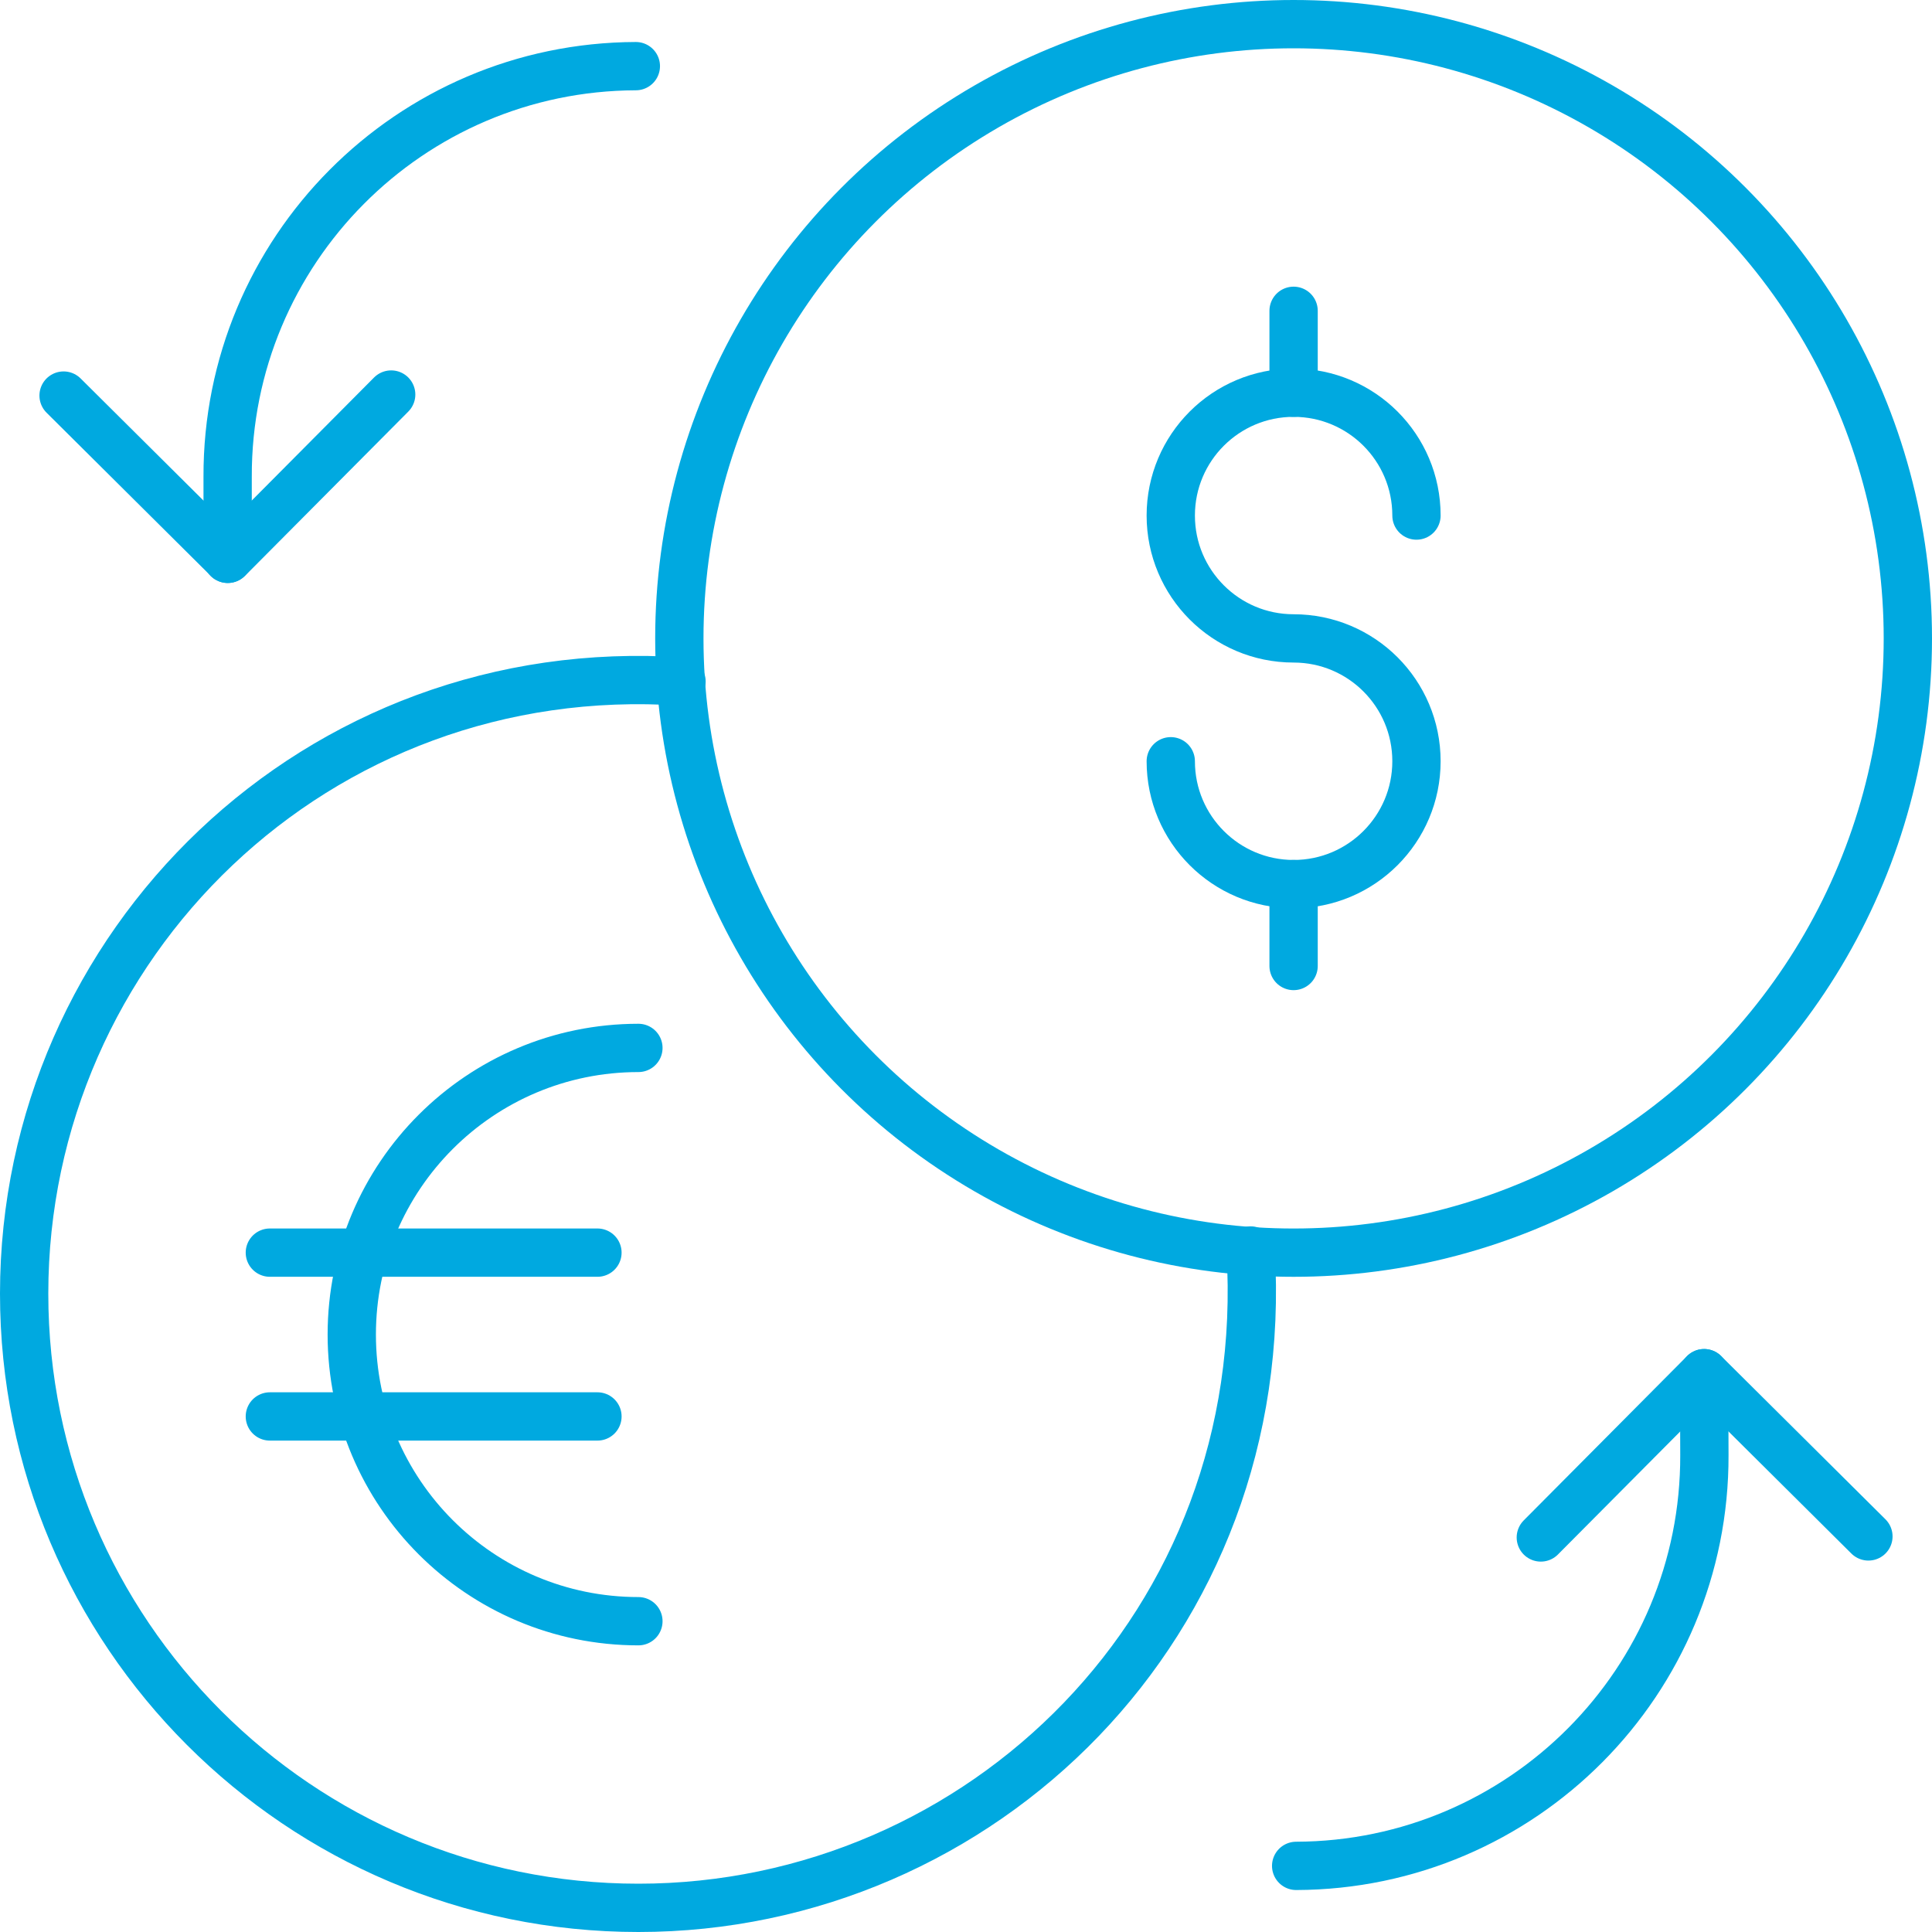 <?xml version="1.0" encoding="utf-8"?>
<!-- Generator: Adobe Illustrator 16.0.0, SVG Export Plug-In . SVG Version: 6.00 Build 0)  -->
<!DOCTYPE svg PUBLIC "-//W3C//DTD SVG 1.1//EN" "http://www.w3.org/Graphics/SVG/1.1/DTD/svg11.dtd">
<svg version="1.1" id="Layer_1" xmlns="http://www.w3.org/2000/svg" xmlns:xlink="http://www.w3.org/1999/xlink" x="0px" y="0px"
	 width="80px" height="80px" viewBox="0 0 80 80" enable-background="new 0 0 80 80" xml:space="preserve">
<g>
	
		<circle fill="none" stroke="#00A9E0" stroke-width="2" stroke-linecap="round" stroke-linejoin="round" stroke-miterlimit="10" cx="53.565" cy="26.435" r="25.435"/>
	
		<line fill="none" stroke="#00A9E0" stroke-width="2" stroke-linecap="round" stroke-linejoin="round" stroke-miterlimit="10" x1="53.565" y1="36.609" x2="53.565" y2="40"/>
	
		<line fill="none" stroke="#00A9E0" stroke-width="2" stroke-linecap="round" stroke-linejoin="round" stroke-miterlimit="10" x1="53.565" y1="12.87" x2="53.565" y2="16.261"/>
	<path fill="none" stroke="#00A9E0" stroke-width="2" stroke-linecap="round" stroke-linejoin="round" stroke-miterlimit="10" d="
		M48.479,31.522c0,2.808,2.278,5.087,5.087,5.087s5.087-2.279,5.087-5.087c0-2.812-2.278-5.087-5.087-5.087
		s-5.087-2.278-5.087-5.087c0-2.812,2.278-5.087,5.087-5.087s5.087,2.275,5.087,5.087"/>
	<path fill="none" stroke="#00A9E0" stroke-width="2" stroke-linecap="round" stroke-linejoin="round" stroke-miterlimit="10" d="
		M28.22,28.22C13.098,27.2,1,39.141,1,53.565C1,67.61,12.389,79,26.435,79c14.178,0,26.3-11.757,25.349-27.22"/>
	<path fill="none" stroke="#00A9E0" stroke-width="2" stroke-linecap="round" stroke-linejoin="round" stroke-miterlimit="10" d="
		M26.435,67.131c-6.554,0-11.869-5.313-11.869-11.87s5.315-11.869,11.869-11.869"/>
	
		<line fill="none" stroke="#00A9E0" stroke-width="2" stroke-linecap="round" stroke-linejoin="round" stroke-miterlimit="10" x1="11.174" y1="51.869" x2="24.739" y2="51.869"/>
	
		<line fill="none" stroke="#00A9E0" stroke-width="2" stroke-linecap="round" stroke-linejoin="round" stroke-miterlimit="10" x1="11.174" y1="58.652" x2="24.739" y2="58.652"/>
	
		<polyline fill="none" stroke="#00A9E0" stroke-width="2" stroke-linecap="round" stroke-linejoin="round" stroke-miterlimit="10" points="
		2.633,16.38 9.435,23.14 16.198,16.337 	"/>
	<path fill="none" stroke="#00A9E0" stroke-width="2" stroke-linecap="round" stroke-linejoin="round" stroke-miterlimit="10" d="
		M26.329,2.739c-9.366,0.03-16.933,7.644-16.903,17.009v3.392"/>
	
		<polyline fill="none" stroke="#00A9E0" stroke-width="2" stroke-linecap="round" stroke-linejoin="round" stroke-miterlimit="10" points="
		77.367,63.62 70.564,56.86 63.802,63.663 	"/>
	<path fill="none" stroke="#00A9E0" stroke-width="2" stroke-linecap="round" stroke-linejoin="round" stroke-miterlimit="10" d="
		M53.671,77.262c9.366-0.03,16.934-7.641,16.904-17.01l-0.011-3.392"/>
</g>
</svg>
